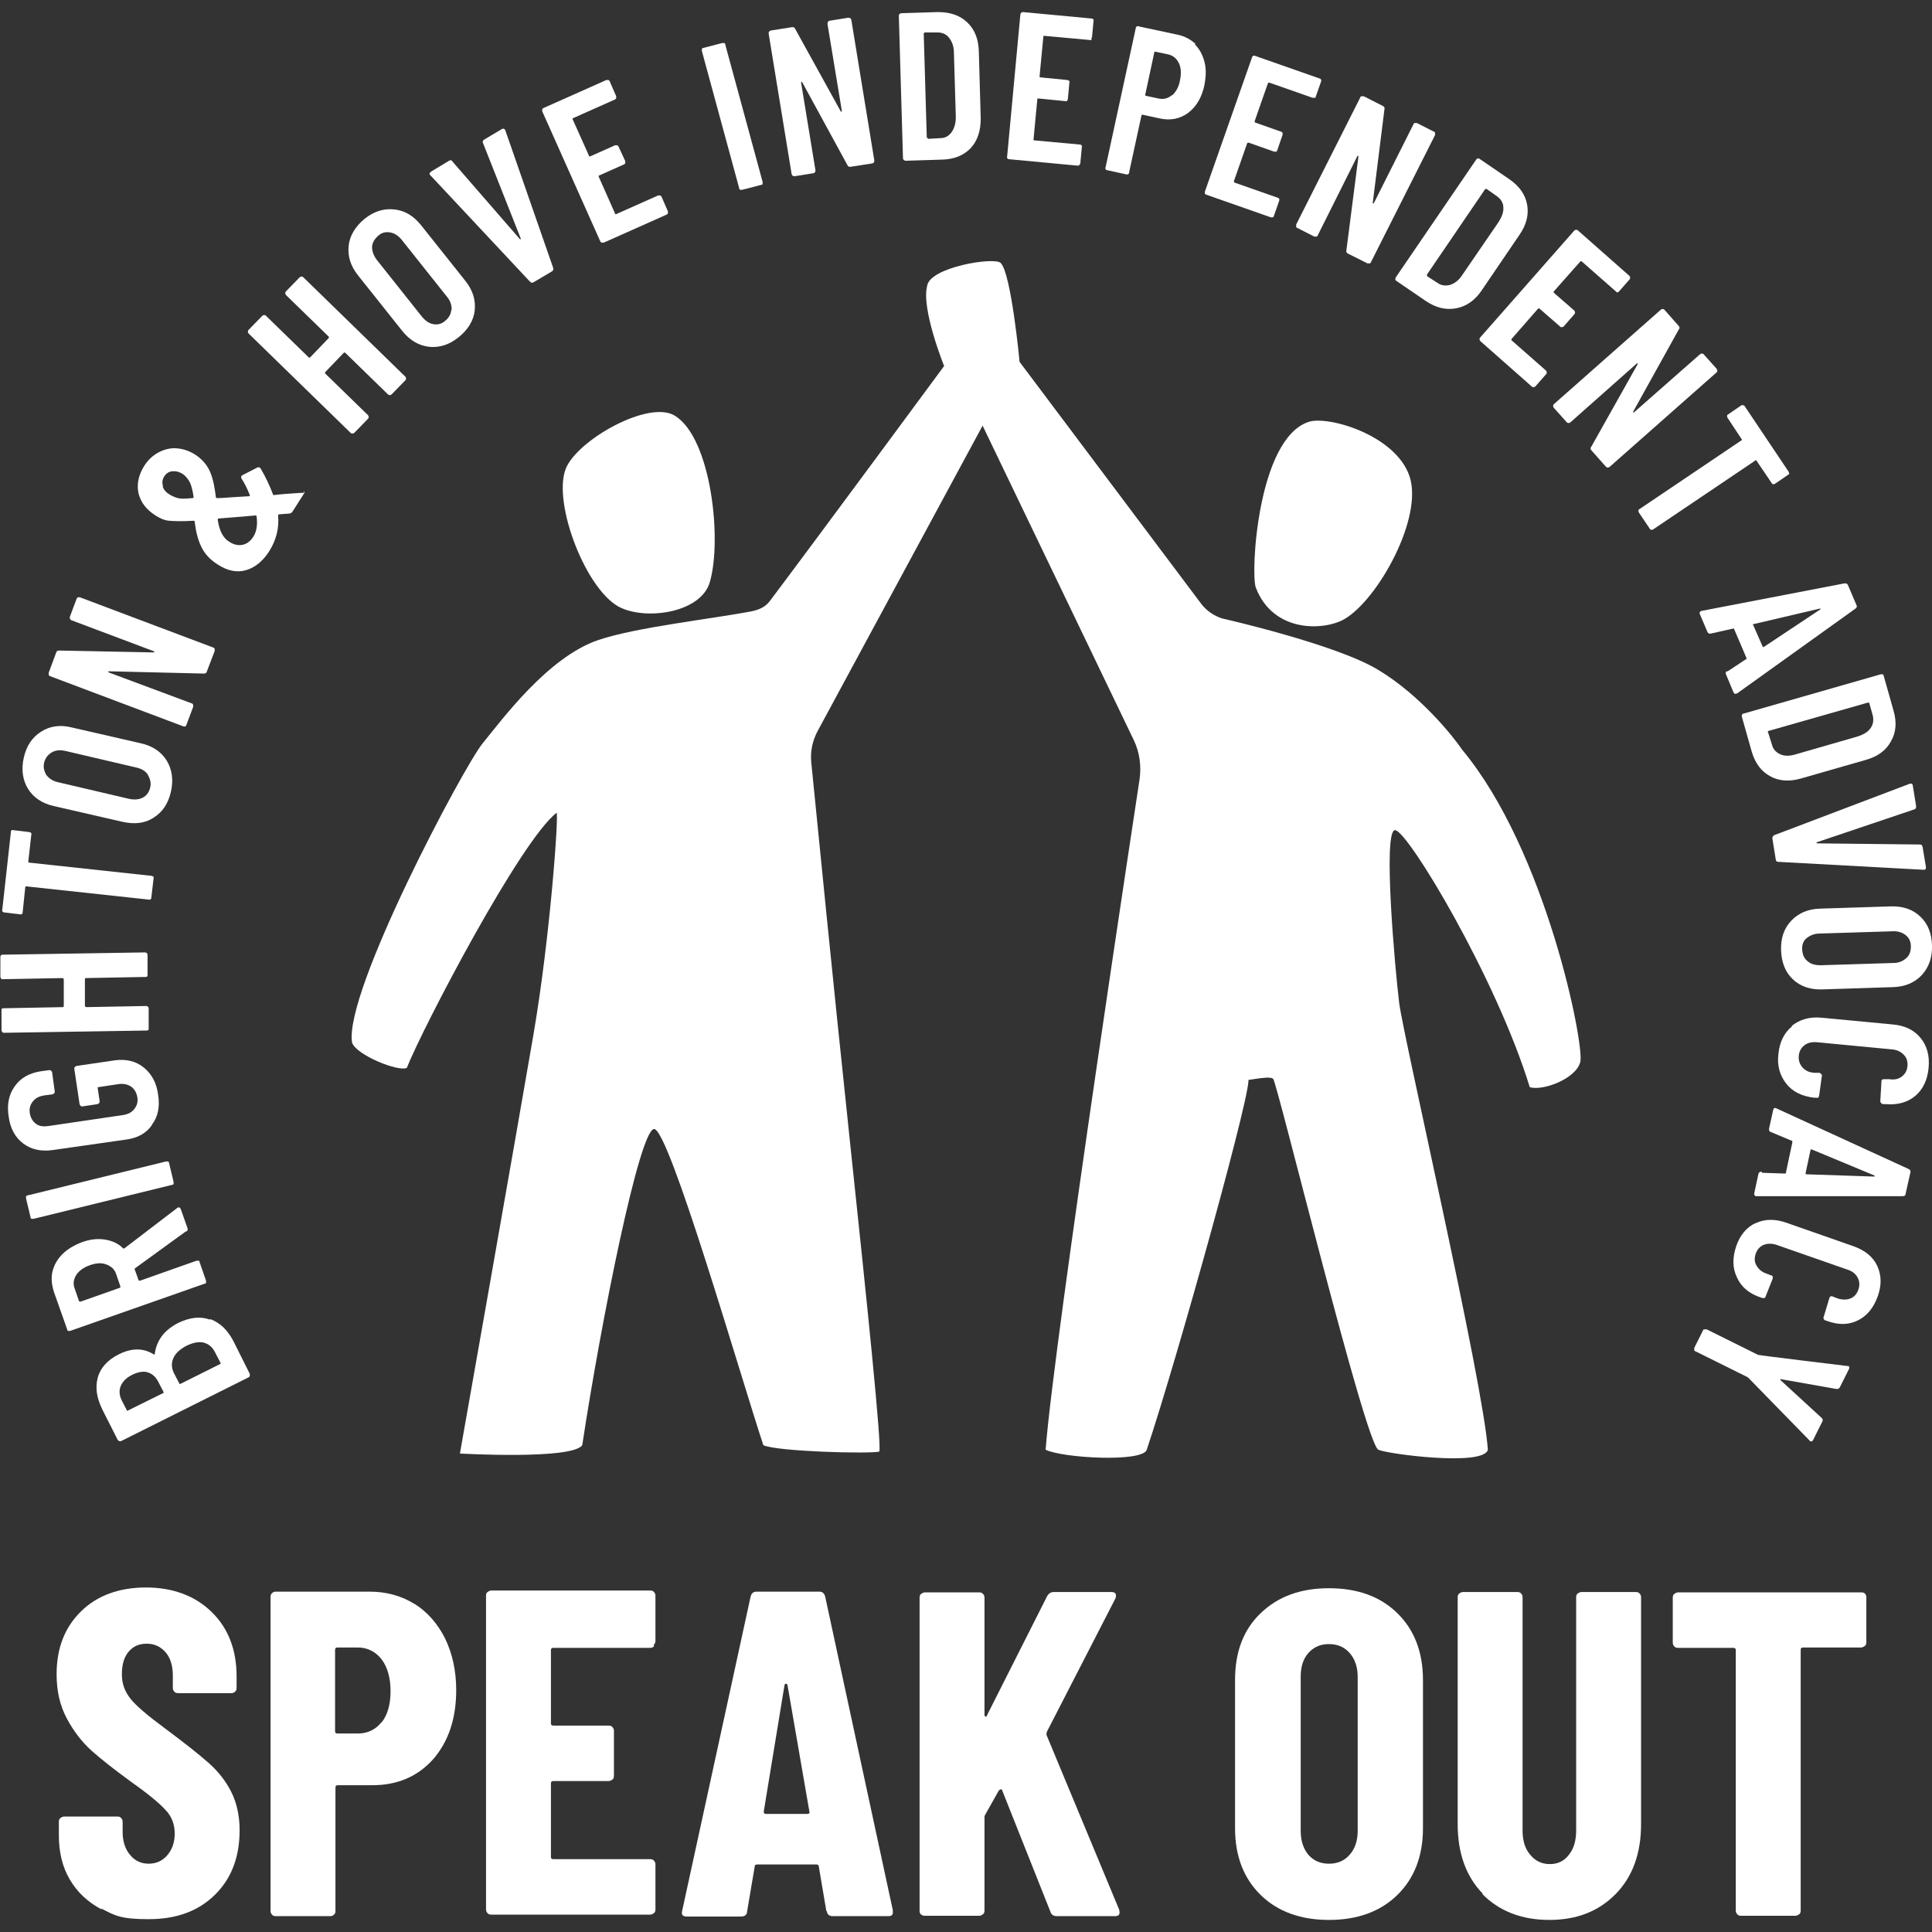 <?xml version="1.0" encoding="UTF-8"?>
<svg xmlns="http://www.w3.org/2000/svg" version="1.1" viewBox="0 0 512 512">
  <rect x="0" y="0" width="512" height="512" fill="#333333" stroke="none"/>
  <defs>
    <style>
      .cls-1 {
        fill: #fff;
      }
    </style>
  </defs>
  <g>
    <g id="Layer_1">
      <g id="a">
        <path class="cls-1" d="M121.9,385.1s15.1-85.4,19.5-111.1,6.7-58.1,6.1-58.6c-9.5,7.3-35.2,56.4-39.7,67.6-2.2,1.1-13.4-3.4-14.5-6.7-2.2-13.4,29.6-73.2,34.6-79.3,5-6.1,17.3-22.9,30.7-27.4,10.1-3.4,30.2-5.6,40.6-7.6,1.9-.4,3.6-1.1,4.8-2.7,12.5-16.6,46.2-62.3,46.2-62.3,0,0-6.1-15.1-4.5-21.2.6-5,17.9-7.8,19.5-6.1,2.8,2.8,5,26.2,5,26.2l48.2,64.2c1.4,1.8,3.3,3.1,5.5,3.8,0,0,30.1,6.8,41.3,13.6,11.2,6.7,20.1,17.9,22.3,21.2,22.3,26.8,32.4,78.2,31.3,82.7s-10,7.8-13.4,6.7c-8.9-29-32.4-68.1-35.7-68.1s0,36.9,1.1,45.8,22.3,100.5,23.5,118.4c-1.1,4.5-26.8,1.1-29,0-3.4-1.1-26.8-97.2-27.9-98.3s-8.9,1.1-6.7,0-18.5,73.5-26.8,98.3c-1.1,3.4-22.3,2.2-26.8,0,2.2-29,24.9-177.7,24.9-177.7.5-3.6,0-7.2-1.6-10.5l-40-83.2-43.7,80.9c-1.4,2.6-2,5.5-1.7,8.4,1.4,14,5.8,58.6,10.2,100,4.5,42.4,8.6,81.9,7.8,82.6-2.8.6-26.8,0-30.7-1.7-6.1-18.4-25.1-84.3-29-83.8s-14,50.8-19,83.8c-2.8,3.9-32.4,2.2-32.4,2.2h0Z"></path>
        <path class="cls-1" d="M346.8,111.8c5.1-1.7,22.9,3.4,26.7,14.3s-8.2,32.6-17.1,37.9c-5.4,3.2-19,3.8-23.6-8.3-1.4-3.6.4-39.4,14-43.9h0Z"></path>
        <path class="cls-1" d="M149.9,124.3c2.9-7.6,22.1-18.5,29-14.1,9.6,6,12.5,32.9,9.2,44.1-2.3,7.9-16.2,10.1-23.5,6.8-9.1-4.1-18.2-27.6-14.7-36.8h0Z"></path>
      </g>
      <g id="b">
        <path class="cls-1" d="M55.8,349.6c2.6,1,4.5,2.9,6,5.7l4.4,8.8c0,.2,0,.3,0,.5,0,.2-.2.3-.3.4l-33.8,16.9c-.2,0-.3.1-.5,0s-.3-.2-.4-.3l-4-7.9c-1.6-3.2-2-6-1.3-8.6s2.6-4.7,5.6-6.2c3.4-1.7,6.5-1.7,9.2,0,.2.1.3.1.3,0,.2-1.7.8-3.3,1.8-4.7s2.5-2.6,4.4-3.6c3.1-1.5,5.9-1.8,8.4-.9h0ZM33.9,373.8l9.3-4.6c.2,0,.2-.2.1-.4l-1.3-2.5c-.7-1.4-1.6-2.2-2.8-2.6-1.2-.4-2.6-.1-4.1.6-1.6.8-2.6,1.8-3.1,3s-.4,2.5.3,3.9l1.3,2.5c0,.2.2.2.4.1h0ZM54,355.8c-1.3-.3-2.8,0-4.5.8-1.7.9-2.9,1.9-3.5,3.2-.6,1.3-.6,2.5,0,3.9l1.5,2.9c0,.2.2.2.4.1l10.4-5.2c.2,0,.2-.2.1-.4l-1.5-2.9c-.7-1.3-1.7-2.1-3-2.4h0Z"></path>
        <path class="cls-1" d="M49.3,326.3l-13.5,9.8c-.1.1-.2.2-.1.3l1,2.8c0,.2.2.2.4.2l15-5.3c.2,0,.3,0,.5,0,.2,0,.3.2.3.4l1.7,4.9c0,.2,0,.4,0,.5,0,.2-.2.3-.4.3l-35.6,12.5c-.2,0-.4,0-.5,0-.2,0-.3-.2-.3-.4l-3.5-9.9c-.6-1.9-.8-3.7-.4-5.4.4-1.7,1.3-3.3,2.6-4.6s3.1-2.4,5.2-3.2c2.2-.8,4.2-1,6.1-.7,1.9.3,3.5,1,4.8,2.3,0,.1.2.1.4,0l14-10.7c0,0,.1-.1.2-.1.3-.1.5,0,.7.4l1.8,5.1c.1.4,0,.6-.3.9h0ZM21.2,345l10.5-3.7c.2,0,.2-.2.2-.4l-1.1-3.2c-.4-1.3-1.3-2.1-2.6-2.6-1.3-.5-2.7-.4-4.4.2-1.7.6-2.9,1.5-3.6,2.6s-.9,2.4-.4,3.6l1.1,3.2c0,.2.2.2.4.2h0Z"></path>
        <path class="cls-1" d="M46,313.7c0,.2-.2.3-.4.3l-36.7,9c-.2,0-.4,0-.5,0-.2,0-.3-.2-.3-.4l-1.2-5c0-.2,0-.4,0-.5s.2-.3.4-.3l36.7-9c.2,0,.3,0,.5,0,.2.1.3.2.3.4l1.2,5c0,.2,0,.4,0,.5Z"></path>
        <path class="cls-1" d="M40.3,298.1c-1.5,2.2-3.8,3.5-6.9,3.9l-19.6,2.8c-3,.4-5.6-.2-7.7-1.8s-3.4-4-3.8-7.1c-.5-3.1,0-5.8,1.6-8,1.5-2.2,3.8-3.5,6.9-4l2.2-.3c.2,0,.4,0,.5.1s.2.3.3.4l.7,5.1c0,.2,0,.4-.1.5-.1.1-.3.2-.4.3l-2.3.3c-1.3.2-2.3.7-3,1.6s-1,1.9-.8,3.1c.2,1.2.7,2.1,1.6,2.8s2,.8,3.4.6l19.7-2.9c1.3-.2,2.3-.7,3-1.6.7-.9,1-1.9.8-3.1s-.7-2.1-1.6-2.8c-.9-.6-2-.9-3.4-.7l-5.3.8c-.2,0-.3.1-.2.3l.5,3.4c0,.2,0,.4-.1.5-.1.1-.3.2-.4.3l-4,.6c-.2,0-.4,0-.5-.1-.1-.1-.2-.3-.3-.4l-1.4-9.4c0-.2,0-.4.1-.5.1-.1.3-.2.4-.3l10.2-1.5c3-.4,5.6.2,7.7,1.9s3.4,4.1,3.8,7.2c.5,3.1,0,5.8-1.6,7.9h0Z"></path>
        <path class="cls-1" d="M.3,259.3c-.1-.1-.2-.3-.2-.5v-5.1c0-.2,0-.3.1-.5.1-.1.3-.2.5-.2l37.7-.6c.2,0,.3,0,.5.2s.2.3.2.5v5.1c0,.2,0,.4,0,.5-.1.1-.3.2-.5.2l-15.8.3c-.2,0-.3.1-.3.3v7.1c.1.2.2.3.4.3l15.8-.3c.2,0,.3,0,.5.2s.2.3.2.5v5.1c0,.2,0,.4,0,.5-.1.1-.3.2-.5.2l-37.8.6c-.2,0-.3,0-.5-.2-.1-.1-.2-.3-.2-.5v-5.1c0-.2,0-.3,0-.5.1-.1.3-.2.5-.2l15.7-.3c.2,0,.3-.1.3-.3v-7.1c-.1-.2-.2-.3-.4-.3l-15.8.3c-.2,0-.3,0-.5-.2h0Z"></path>
        <path class="cls-1" d="M3,220.1c.1-.1.3-.2.5-.1l4.2.5c.2,0,.3.1.5.2.1.1.2.3.1.5l-.8,7.1c0,.2,0,.3.2.3l32.4,3.5c.2,0,.3.1.5.2.1.1.2.3.1.5l-.6,5.1c0,.2,0,.3-.2.4-.1.1-.3.2-.5.1l-32.4-3.5c-.2,0-.3,0-.3.2l-.7,6.7c0,.2,0,.3-.2.4-.1.1-.3.2-.5.1l-4.2-.5c-.2,0-.3-.1-.4-.2-.1-.1-.2-.3-.1-.5l2.3-20.7c0-.2,0-.3.2-.4h0Z"></path>
        <path class="cls-1" d="M40.7,216.7c-2.3,1.5-5,1.8-8.2,1.1l-18.3-4.2c-3.1-.7-5.4-2.3-6.8-4.6-1.4-2.3-1.8-5.1-1.1-8.2s2.2-5.4,4.6-6.9c2.3-1.5,5.1-1.9,8.2-1.1l18.3,4.2c3.1.7,5.4,2.3,6.8,4.6s1.8,5.1,1.1,8.2c-.7,3.1-2.2,5.4-4.6,6.9ZM39.2,205.3c-.7-1-1.7-1.6-3.1-1.9l-18.8-4.4c-1.4-.3-2.6-.2-3.6.4-1,.6-1.7,1.5-2,2.7-.3,1.2,0,2.3.6,3.3.7.9,1.7,1.6,3.1,1.9l18.8,4.4c1.4.3,2.6.2,3.6-.3,1-.5,1.7-1.4,2-2.7.3-1.2,0-2.3-.6-3.3h0Z"></path>
        <path class="cls-1" d="M18.5,164c0-.2,0-.3,0-.5l1.8-4.8c0-.2.2-.3.4-.4s.3,0,.5,0l35.3,13.3c.2,0,.3.2.4.4,0,.2,0,.3,0,.5l-2.1,5.5c-.1.4-.4.5-.8.5l-25.1-.6c-.1,0-.2,0-.2.1,0,0,0,.2.1.2l22,8.2c.2,0,.3.2.4.4,0,.2,0,.3,0,.5l-1.8,4.8c0,.2-.2.3-.3.4s-.3,0-.5,0l-35.3-13.3c-.2,0-.3-.2-.4-.4,0-.2,0-.3,0-.5l2-5.4c.1-.4.4-.5.8-.5l25,.5c.1,0,.2,0,.2-.1,0,0,0-.2-.1-.2l-21.8-8.2c-.2,0-.3-.2-.4-.4h0Z"></path>
        <path class="cls-1" d="M80.5,130.2c.2.1.2.4,0,.7l-3,4.7c-.2.3-.4.4-.8.5l-2.7.2c-.2,0-.2.1-.3.3.3,3.4-.5,6.5-2.3,9.4-1.7,2.7-3.8,4.4-6.2,5.1-2.4.7-4.9.2-7.5-1.5-2.1-1.3-3.5-2.9-4.4-4.8-.9-1.9-1.4-4-1.7-6.5,0-.2-.1-.3-.3-.3-3.1.2-5.2.1-6.5,0s-2.5-.7-3.6-1.4c-2.5-1.6-3.9-3.5-4.5-5.9-.5-2.4,0-4.8,1.5-7.2,1-1.6,2.3-2.8,3.8-3.6s3.1-1.2,4.7-1.1,3.3.6,4.9,1.6c1.9,1.2,3.3,2.8,4.1,4.7.8,1.9,1.2,4.1,1.5,6.6,0,.2.1.3.3.3.3,0,1.5,0,3.6-.2l4.9-.3c0,0,.2,0,.2-.1,0,0,0-.1,0-.2-.6-1.5-1.3-3-2.2-4.4-.2-.4-.1-.7.3-.9l3.9-2c.4-.2.7,0,.9.3,1.4,2.4,2.4,4.6,3.2,6.7,0,.2.2.3.3.3,1.5-.2,3.9-.4,7.3-.6.2,0,.3,0,.5.1h0ZM43.1,128.9c.3.9.9,1.6,1.9,2.2.7.4,1.4.7,2.1.9s2,.2,3.9,0c.2,0,.3,0,.3-.3-.2-1.5-.5-2.7-.9-3.7-.5-1-1.1-1.8-2-2.4-.9-.6-1.9-.8-2.8-.7-.9.1-1.6.6-2.1,1.4-.5.8-.6,1.7-.3,2.5h0ZM68,136.9c0-.2-.1-.3-.3-.3l-3.4.3-6.3.5c-.2,0-.3.1-.3.3.4,2.9,1.4,4.9,3.1,5.9,1.1.7,2.2,1,3.4.8,1.1-.2,2.1-.9,2.9-2.1.9-1.4,1.2-3.2.9-5.5h0Z"></path>
        <path class="cls-1" d="M75.6,77.7c0-.2,0-.3.2-.5l3.6-3.7c.1-.1.3-.2.5-.2s.3,0,.5.2l27,26.3c.1.1.2.3.2.5s0,.3-.2.5l-3.6,3.7c-.1.1-.3.2-.5.2s-.3,0-.5-.2l-11.3-11c-.1-.1-.3-.1-.4,0l-4.9,5.1c-.1.1-.1.3,0,.4l11.3,11c.1.1.2.3.2.5s0,.3-.2.5l-3.6,3.7c-.1.1-.3.2-.5.2s-.3,0-.5-.2l-27-26.3c-.1-.1-.2-.3-.2-.5s0-.3.2-.5l3.6-3.7c.1-.1.3-.2.5-.2s.3,0,.5.2l11.3,11c.1.1.3.1.4,0l4.9-5.1c.1-.1.1-.3,0-.4l-11.3-11c-.1-.1-.2-.3-.2-.5h0Z"></path>
        <path class="cls-1" d="M113.7,91.9c-2.7-.3-5.1-1.7-7.1-4.2l-11.7-14.7c-2-2.5-2.8-5.1-2.5-7.9.3-2.7,1.8-5.1,4.2-7.1,2.5-2,5.1-2.8,7.9-2.5s5.1,1.7,7.1,4.2l11.7,14.7c2,2.5,2.8,5.1,2.5,7.9-.3,2.7-1.8,5.1-4.3,7.1s-5.1,2.8-7.9,2.5ZM119.7,82.1c0-1.2-.3-2.3-1.2-3.4l-12-15.1c-.9-1.1-1.9-1.8-3.1-2-1.2-.2-2.2,0-3.2.9s-1.5,1.8-1.6,2.9c0,1.2.4,2.3,1.2,3.4l12,15.1c.9,1.1,1.9,1.8,3,2,1.1.2,2.2,0,3.2-.9,1-.8,1.5-1.8,1.6-2.9h0Z"></path>
        <path class="cls-1" d="M140.5,74.7l-26.4-28.2-.2-.2c-.2-.3,0-.5.3-.8l4.8-2.9c.4-.2.7-.2.9.2l17.9,20.6c0,0,.2,0,.2,0,0,0,0-.1,0-.2l-10-25.3c-.2-.4,0-.7.3-.9l4.7-2.8c.4-.2.7-.1.9.3l12.7,36.5c.1.4,0,.7-.3.9l-4.9,2.9c-.4.2-.7.2-.9-.2h0Z"></path>
        <path class="cls-1" d="M163.3,26c0,.2-.2.3-.4.4l-11,4.9c-.2,0-.2.2-.1.4l4.3,9.6c0,.2.2.2.4.1l6.5-2.9c.2,0,.3,0,.5,0,.2,0,.3.2.4.3l1.8,3.9c0,.2,0,.3,0,.5s-.2.3-.4.4l-6.5,2.9c-.2,0-.2.2-.1.4l4.3,9.7c0,.2.2.2.4.1l11-4.9c.2,0,.3,0,.5,0,.2,0,.3.2.4.3l1.7,3.9c0,.2,0,.3,0,.5s-.2.3-.4.4l-16.6,7.4c-.2,0-.3,0-.5,0-.2,0-.3-.2-.4-.3l-15.4-34.5c0-.2,0-.3,0-.5s.2-.3.4-.4l16.6-7.4c.2,0,.3,0,.5,0s.3.2.4.4l1.7,3.9c0,.2,0,.3,0,.5h0Z"></path>
        <path class="cls-1" d="M196.2,50.3c-.2,0-.3-.2-.3-.4l-9.9-36.4c0-.2,0-.4,0-.5s.2-.3.4-.3l5-1.3c.2,0,.4,0,.5,0,.2,0,.3.2.3.4l9.9,36.4c0,.2,0,.3,0,.5s-.2.3-.4.3l-5,1.3c-.2,0-.4,0-.5,0Z"></path>
        <path class="cls-1" d="M219.4,5.8c.1-.2.2-.2.4-.3l5-.8c.2,0,.4,0,.5.1.1.1.2.2.3.4l6.1,37.3c0,.2,0,.3-.1.5-.1.2-.2.2-.4.3l-5.8.9c-.4,0-.6,0-.8-.4l-12-22c0-.1-.1-.1-.2-.1,0,0-.1.1-.1.2l3.8,23.2c0,.2,0,.3-.1.5-.1.2-.2.2-.4.3l-5,.8c-.2,0-.4,0-.5-.1-.1-.1-.2-.2-.3-.4l-6.1-37.3c0-.2,0-.4.1-.5.1-.1.2-.2.4-.3l5.7-.9c.4,0,.6,0,.8.4l12.1,21.9c0,.1.1.1.2.1,0,0,.1-.1.1-.2l-3.8-23c0-.2,0-.3.1-.5h0Z"></path>
        <path class="cls-1" d="M239.5,42.4c-.1-.1-.2-.3-.2-.5l-1.1-37.7c0-.2,0-.3.2-.5.1-.1.3-.2.5-.2l9.6-.3c3.2,0,5.8.8,7.8,2.7s3,4.4,3.1,7.7l.5,17.8c0,3.2-.8,5.8-2.6,7.8-1.9,2-4.4,3-7.6,3.1l-9.6.3c-.2,0-.4,0-.5-.2h0ZM245.9,36.8l3.4-.2c1.2,0,2.2-.6,2.9-1.6s1.1-2.3,1.1-4l-.5-17c0-1.7-.5-3-1.3-4-.8-1-1.8-1.4-3.1-1.4h-3.3c-.2.1-.3.2-.3.4l.8,27.3c0,.2.1.3.3.3h0Z"></path>
        <path class="cls-1" d="M289.3,10.5c-.1.1-.3.2-.5.1l-12-1.1c-.2,0-.3,0-.3.2l-1,10.5c0,.2,0,.3.2.3l7.1.7c.2,0,.3.1.5.2.1.1.2.3.1.5l-.4,4.3c0,.2-.1.3-.2.5-.1.1-.3.2-.5.1l-7.1-.7c-.2,0-.3,0-.3.2l-1,10.6c0,.2,0,.3.2.3l12,1.1c.2,0,.3,0,.5.2.1.1.2.3.1.5l-.4,4.2c0,.2-.1.3-.2.5-.1.1-.3.2-.5.2l-18.1-1.7c-.2,0-.3,0-.5-.2-.1-.1-.2-.3-.1-.5l3.5-37.6c0-.2.1-.3.2-.5.1-.1.3-.2.5-.2l18.1,1.7c.2,0,.3,0,.5.2.1.1.2.3.1.5l-.4,4.2c0,.2-.1.3-.2.4h0Z"></path>
        <path class="cls-1" d="M316.6,11.7c1.3,1.3,2.1,2.8,2.6,4.7.5,1.9.4,3.9,0,6.1-.7,3.3-2.1,5.7-4.3,7.4-2.2,1.6-4.7,2.1-7.5,1.5l-4.6-1c-.2,0-.3,0-.3.2l-3.3,15.2c0,.2-.1.3-.3.4-.2,0-.3.1-.5,0l-5-1.1c-.2,0-.3-.1-.4-.3s-.1-.3,0-.5l8-36.9c0-.2.1-.3.3-.4s.3-.1.5,0l10.3,2.2c1.9.4,3.5,1.3,4.8,2.5h0ZM310.6,25.3c1-.9,1.8-2.2,2.1-4,.4-1.8.3-3.4-.3-4.6-.6-1.2-1.5-2-2.9-2.3l-3.3-.7c-.2,0-.3,0-.3.2l-2.4,11.2c0,.2,0,.3.2.3l3.3.7c1.4.3,2.5,0,3.6-.9h0Z"></path>
        <path class="cls-1" d="M348.3,25.9c-.2,0-.3,0-.5,0l-11.4-4c-.2,0-.3,0-.4.2l-3.5,10c0,.2,0,.3.2.4l6.8,2.4c.2,0,.3.2.4.3,0,.2,0,.3,0,.5l-1.4,4.1c0,.2-.2.3-.3.4-.2,0-.3,0-.5,0l-6.8-2.4c-.2,0-.3,0-.4.2l-3.5,10c0,.2,0,.3.2.4l11.4,4c.2,0,.3.2.4.3s0,.3,0,.5l-1.4,4c0,.2-.2.3-.3.4-.2,0-.3,0-.5,0l-17.1-6c-.2,0-.3-.2-.4-.3,0-.2,0-.3,0-.5l12.5-35.6c0-.2.2-.3.3-.4s.3,0,.5,0l17.1,6c.2,0,.3.2.4.3s0,.3,0,.5l-1.4,4c0,.2-.2.3-.3.4h0Z"></path>
        <path class="cls-1" d="M375,32.6c.2,0,.4,0,.5,0l4.5,2.3c.2,0,.3.2.3.4s0,.3,0,.5l-17,33.7c0,.2-.2.3-.4.3-.2,0-.4,0-.5,0l-5.2-2.6c-.3-.2-.5-.4-.4-.8l3.2-24.9c0-.1,0-.2-.1-.2s-.2,0-.2.1l-10.5,21c0,.2-.2.3-.4.3-.2,0-.4,0-.5,0l-4.5-2.3c-.2,0-.3-.2-.3-.4s0-.3,0-.5l17-33.7c0-.2.2-.3.4-.3.2,0,.4,0,.5,0l5.1,2.6c.3.2.5.4.4.8l-3.1,24.8c0,.1,0,.2.1.2,0,0,.2,0,.2-.1l10.5-20.9c0-.2.2-.3.4-.3h0Z"></path>
        <path class="cls-1" d="M369.8,74c0-.2,0-.3.1-.5l21.3-31.2c.1-.2.2-.2.4-.3s.4,0,.5.1l7.9,5.4c2.6,1.8,4.2,4,4.7,6.7.5,2.7-.2,5.4-2,8l-10,14.7c-1.8,2.7-4.1,4.3-6.8,4.8-2.7.5-5.3-.1-8-1.9l-7.9-5.4c-.1-.1-.2-.2-.3-.4h0ZM378.2,73.2l2.8,1.8c1,.7,2.1.8,3.3.5,1.2-.4,2.3-1.2,3.2-2.6l9.6-14c.9-1.4,1.4-2.7,1.3-3.9,0-1.2-.6-2.2-1.7-3l-2.7-1.9c-.1-.1-.3,0-.4,0l-15.4,22.6c-.1.2,0,.3,0,.4h0Z"></path>
        <path class="cls-1" d="M428.8,77.5c-.2,0-.4,0-.5-.2l-9.1-8c-.1-.1-.3-.1-.4,0l-7,7.9c-.1.1-.1.3,0,.4l5.4,4.7c.1.1.2.3.2.5,0,.2,0,.3-.2.5l-2.8,3.2c-.1.1-.3.2-.5.2s-.4,0-.5-.2l-5.4-4.7c-.1-.1-.3-.1-.4,0l-7,8c-.1.1-.1.3,0,.4l9.1,8c.1.1.2.3.2.5,0,.2,0,.3-.2.5l-2.8,3.2c-.1.1-.3.2-.5.2s-.4,0-.5-.2l-13.6-12c-.1-.1-.2-.3-.2-.5s0-.3.2-.5l24.9-28.3c.1-.1.3-.2.5-.2s.3,0,.5.2l13.6,12c.1.1.2.3.2.5,0,.2,0,.3-.2.5l-2.8,3.2c-.1.1-.3.2-.5.2h0Z"></path>
        <path class="cls-1" d="M451,93.7c.2,0,.3,0,.5.2l3.4,3.8c.1.1.2.3.2.5,0,.2,0,.3-.2.5l-28.3,25c-.1.1-.3.2-.5.2-.2,0-.3,0-.5-.2l-3.9-4.4c-.2-.3-.3-.6,0-.9l12.3-21.9c0,0,0-.2,0-.2s-.1,0-.2,0l-17.6,15.6c-.1.1-.3.2-.5.2s-.3,0-.5-.2l-3.4-3.8c-.1-.1-.2-.3-.2-.5,0-.2,0-.3.2-.5l28.3-25c.1-.1.3-.2.5-.2.2,0,.3,0,.5.2l3.8,4.3c.2.3.3.6,0,.9l-12.1,21.8c0,0,0,.2,0,.2s.1,0,.2,0l17.5-15.4c.1-.1.3-.2.5-.2h0Z"></path>
        <path class="cls-1" d="M474.2,125.4c0,.2-.1.3-.3.4l-3.5,2.4c-.1.1-.3.1-.5.1s-.3-.1-.4-.3l-4-5.9c-.1-.2-.2-.2-.4,0l-27,18.2c-.1.1-.3.1-.5.1s-.3-.1-.4-.3l-2.9-4.3c-.1-.1-.1-.3-.1-.5,0-.2.1-.3.3-.4l27-18.2c.1,0,.2-.2,0-.4l-3.7-5.6c-.1-.2-.1-.3-.1-.5,0-.2.1-.3.3-.4l3.5-2.4c.1,0,.3-.1.5,0s.3.1.4.3l11.6,17.3c.1.2.1.3.1.5h0Z"></path>
        <path class="cls-1" d="M457.7,178l5-3.3c.2,0,.2-.2.1-.4l-3.2-7.5c0-.2-.2-.3-.4-.2l-5.8,1.3c-.4.1-.7,0-.9-.4l-2-4.7c-.2-.5,0-.8.4-.9l37.9-7.3c.4,0,.7,0,.9.4l2.3,5.4c.2.4,0,.7-.3.9l-31.4,22.5h-.2c-.3.2-.5,0-.7-.3l-2-4.8c-.2-.4,0-.7.3-.9h0ZM464.6,165.6l2.5,5.7c0,.2.2.2.4.1l14.9-9.9c0,0,.1-.1,0-.2s-.1-.1-.2,0l-17.5,4.1c-.2,0-.2.2-.1.4h0Z"></path>
        <path class="cls-1" d="M461.7,189.4c0-.2.2-.3.4-.3l36.3-10.4c.2,0,.4,0,.5,0s.3.2.3.4l2.6,9.2c.9,3.1.7,5.8-.7,8.2-1.3,2.4-3.5,4-6.7,4.9l-17.1,4.9c-3.1.9-5.9.7-8.2-.6-2.4-1.3-4-3.5-4.9-6.6l-2.6-9.2c0-.2,0-.4,0-.5h0ZM468.6,194.2l1,3.2c.3,1.2,1.1,2,2.2,2.5s2.5.5,4.1,0l16.3-4.7c1.6-.5,2.8-1.2,3.5-2.2.7-1,.9-2.1.6-3.4l-.9-3.2c0-.2-.2-.2-.4-.2l-26.3,7.5c-.2,0-.2.2-.2.4h0Z"></path>
        <path class="cls-1" d="M470,221.4l36.1-13.7h.2c.3-.1.5,0,.6.4l.9,5.6c0,.4-.1.7-.5.8l-25.8,8.7c-.1,0-.1.1-.1.2,0,0,0,.1.2.1l27.2.3c.4,0,.6.2.7.6l.9,5.4c0,.5-.1.7-.6.7l-38.5-2.1c-.4,0-.7-.2-.7-.6l-.9-5.6c0-.4.1-.7.5-.8h0Z"></path>
        <path class="cls-1" d="M474.7,244c1.9-2,4.4-3.1,7.6-3.2l18.8-.6c3.2-.1,5.8.8,7.8,2.7,2,1.9,3,4.4,3.1,7.6s-.8,5.8-2.7,7.9c-1.9,2-4.4,3.1-7.6,3.2l-18.8.6c-3.2.1-5.8-.8-7.8-2.7s-3-4.5-3.1-7.7.8-5.8,2.7-7.8h0ZM479,254.7c.9.8,2,1.1,3.5,1.1l19.3-.6c1.4,0,2.5-.5,3.4-1.3.9-.8,1.2-1.9,1.2-3.1,0-1.3-.5-2.3-1.4-3-.9-.7-2.1-1.1-3.5-1l-19.3.6c-1.4,0-2.5.5-3.4,1.2s-1.3,1.8-1.2,3.1.5,2.3,1.4,3h0Z"></path>
        <path class="cls-1" d="M474.8,271.9c2.1-1.7,4.7-2.5,7.9-2.2l19,1.8c3.2.3,5.6,1.5,7.3,3.6,1.7,2.1,2.4,4.7,2.1,7.9-.3,3.2-1.5,5.7-3.5,7.4s-4.7,2.5-7.9,2.2h-.7c-.2,0-.4-.2-.5-.3s-.2-.3-.2-.5l.3-5.2c0-.5.3-.6.7-.6h1.4c1.3.2,2.4,0,3.3-.7.9-.7,1.4-1.6,1.5-2.8.1-1.2-.2-2.2-1-3-.8-.8-1.8-1.3-3.1-1.4l-19.9-1.9c-1.3-.1-2.4.1-3.3.8-.9.7-1.4,1.6-1.5,2.8-.1,1.2.2,2.2,1,3.1s1.8,1.3,3.1,1.4h1.4c.2.1.3.2.5.4.1.1.2.3.1.5l-.7,5.1c0,.2-.1.3-.2.5s-.3.2-.5.1h-.7c-3.1-.4-5.6-1.5-7.3-3.7-1.7-2.1-2.5-4.8-2.1-7.9.3-3.1,1.5-5.6,3.6-7.3h0Z"></path>
        <path class="cls-1" d="M467,310.8l6,.2c.2,0,.3,0,.3-.3l1.7-8c0-.2,0-.4-.2-.4l-5.5-2.3c-.4-.1-.5-.4-.5-.8l1.1-5c.1-.5.4-.7.8-.5l35.1,16.1c.4.2.5.4.5.8l-1.3,5.8c0,.4-.3.6-.8.6h-38.9c-.3-.1-.5-.4-.4-.8l1.1-5.1c.1-.4.4-.6.8-.6h0ZM479.8,304.8l-1.3,6.1c0,.2,0,.3.2.3l17.9.6c.1,0,.2,0,.2-.1,0,0,0-.1-.1-.2l-16.6-6.9c-.2,0-.3,0-.3.2h0Z"></path>
        <path class="cls-1" d="M465.2,324.2c2.4-1.2,5.2-1.2,8.1-.2l18,6.3c3,1.1,5.1,2.8,6.2,5.2,1.1,2.4,1.2,5.1.1,8.1-1.1,3-2.8,5.1-5.2,6.3-2.4,1.2-5.1,1.3-8.1.2l-.6-.2c-.2,0-.3-.2-.4-.4s-.1-.4,0-.5l1.5-5c.1-.4.4-.6.9-.4l1.3.5c1.2.4,2.4.4,3.4,0s1.7-1.2,2.1-2.4c.4-1.1.3-2.2-.2-3.1-.5-1-1.4-1.7-2.6-2.1l-18.9-6.6c-1.2-.4-2.4-.4-3.4,0s-1.7,1.2-2.1,2.3c-.4,1.2-.4,2.2.2,3.2s1.4,1.7,2.6,2.1l1.3.5c.2,0,.3.2.4.3,0,.2,0,.3,0,.5l-1.9,4.8c0,.2-.2.3-.3.4-.2,0-.3,0-.5,0l-.6-.2c-3-1-5.1-2.8-6.2-5.3-1.2-2.5-1.2-5.2-.2-8.2,1-3,2.8-5.1,5.2-6.2h0Z"></path>
        <path class="cls-1" d="M451.8,352.3c.2,0,.3,0,.5,0l13.7,6.8h.3c0,.1,23.2,2.9,23.2,2.9,0,0,.2,0,.3,0,.3.1.4.4.2.8l-2.4,4.8c-.2.4-.5.5-.9.5l-14.7-2.6c-.1,0-.2,0-.2,0s0,.1,0,.2l11,10.1c.3.3.3.6.1,1l-2.4,4.8c-.1.2-.2.3-.4.4-.2,0-.4,0-.5-.2l-16.3-16.7-.3-.2-13.7-6.8c-.2,0-.3-.2-.3-.4,0-.2,0-.4,0-.5l2.3-4.6c0-.2.2-.3.4-.3h0Z"></path>
        <path class="cls-1" d="M26.9,506c-3.6-1.9-6.4-4.5-8.4-7.9-2-3.4-2.9-7.3-2.9-11.7v-3.6c0-.4.1-.8.4-1s.6-.4,1-.4h14.1c.4,0,.8.1,1,.4.3.3.4.6.4,1v2.7c0,2.5.7,4.6,2,6.1,1.3,1.6,3,2.3,4.9,2.3s3.6-.7,4.9-2.2,2-3.4,2-5.8-.8-4.6-2.5-6.3c-1.6-1.8-4.8-4.4-9.6-7.8-4.1-3-7.4-5.6-10-7.9-2.5-2.3-4.7-5.1-6.5-8.5-1.8-3.4-2.7-7.2-2.7-11.7,0-7,2.2-12.5,6.5-16.7s10.1-6.3,17.2-6.3,13,2.2,17.4,6.5,6.6,10,6.6,17.1v3c0,.4-.1.8-.4,1-.3.3-.6.4-1,.4h-14.1c-.4,0-.8-.1-1-.4-.3-.3-.4-.6-.4-1v-3.3c0-2.5-.6-4.6-1.9-6.1-1.3-1.5-2.9-2.3-5-2.3s-3.6.7-4.8,2.1-1.8,3.4-1.8,6,.8,4.6,2.3,6.5c1.5,1.9,4.6,4.5,9.2,7.9,5.1,3.8,8.9,6.8,11.5,9.1,2.6,2.3,4.6,4.9,6,7.7s2.2,6.2,2.2,10.1c0,7.2-2.2,12.9-6.6,17.2-4.4,4.3-10.2,6.4-17.5,6.4s-8.9-.9-12.5-2.8h0Z"></path>
        <path class="cls-1" d="M109.8,425c3.5,2.2,6.2,5.3,8.2,9.3,1.9,4,2.9,8.5,2.9,13.6,0,7.6-2.1,13.7-6.1,18.3-4.1,4.6-9.5,6.9-16.1,6.9h-9.2c-.4,0-.6.2-.6.6v32.7c0,.4-.1.8-.4,1-.3.3-.6.4-1,.4h-14.4c-.4,0-.8-.1-1-.4-.3-.3-.4-.6-.4-1v-83.2c0-.4.1-.8.4-1,.3-.3.6-.4,1-.4h24.8c4.5,0,8.5,1.1,12,3.3h0ZM101.1,456.5c1.6-2,2.4-4.8,2.4-8.3s-.8-6.4-2.4-8.5c-1.6-2-3.7-3.1-6.3-3.1h-5.4c-.4,0-.6.2-.6.6v21.6c0,.4.2.6.6.6h5.4c2.6,0,4.7-1,6.3-3h0Z"></path>
        <path class="cls-1" d="M173.3,436.3c-.3.3-.6.4-1,.4h-25.7c-.4,0-.6.2-.6.6v19.4c0,.4.2.6.6.6h14.7c.4,0,.8.1,1,.4.3.3.4.6.4,1v11.9c0,.4-.1.8-.4,1s-.6.4-1,.4h-14.7c-.4,0-.6.2-.6.6v19.5c0,.4.2.6.6.6h25.7c.4,0,.8.1,1,.4.3.3.4.6.4,1v11.9c0,.4-.1.8-.4,1s-.6.4-1,.4h-42.1c-.4,0-.8-.1-1-.4-.3-.3-.4-.6-.4-1v-83.1c0-.4.1-.8.4-1s.6-.4,1-.4h42.1c.4,0,.8.1,1,.4.3.3.4.6.4,1v11.9c0,.4-.1.8-.4,1Z"></path>
        <path class="cls-1" d="M219,506.5l-2-11.8c0-.4-.2-.6-.7-.6h-15.6c-.5,0-.7.2-.7.6l-2,11.8c0,.9-.6,1.4-1.6,1.4h-14.4c-1.1,0-1.5-.5-1.2-1.6l18.1-83.1c.2-.9.7-1.4,1.6-1.4h16.6c.9,0,1.4.5,1.6,1.4l17.9,83v.5c.1.7-.3,1.1-1.2,1.1h-14.7c-1,0-1.5-.5-1.6-1.4h0ZM202.9,480.7h11.1c.4,0,.6-.2.5-.6l-5.8-33.5c0-.2-.2-.4-.4-.4s-.3.1-.4.4l-5.5,33.5c0,.4.2.6.5.6h0Z"></path>
        <path class="cls-1" d="M244.1,507.4c-.3-.3-.4-.6-.4-1v-83c0-.4.1-.8.4-1s.6-.4,1-.4h14.4c.4,0,.8.1,1,.4.3.3.4.6.4,1v31c0,.3.1.5.3.5.2,0,.4-.1.4-.4l15.9-31.5c.4-.7,1-1.1,1.7-1.1h15.2c.6,0,1,.1,1.2.4.2.3.2.7,0,1.3l-18.2,35.4c0,.3-.1.6-.1.7l19.3,46.4c0,.2.1.4.1.7,0,.7-.4,1-1.2,1h-15.4c-.9,0-1.5-.4-1.7-1.1l-12.8-32.2c0-.2-.2-.4-.4-.3s-.3.1-.5.3l-3.6,6.4c-.2.3-.2.6-.2.7v24.7c0,.4-.1.8-.4,1s-.6.4-1,.4h-14.4c-.4,0-.8-.1-1-.4h0Z"></path>
        <path class="cls-1" d="M334.1,502.2c-4.5-4.4-6.8-10.3-6.8-17.7v-39.3c0-7.4,2.2-13.3,6.8-17.7s10.5-6.6,18.1-6.6,13.6,2.2,18.1,6.6,6.8,10.3,6.8,17.7v39.3c0,7.4-2.3,13.3-6.8,17.7s-10.6,6.6-18.1,6.6-13.6-2.2-18.1-6.6ZM357.7,491.5c1.4-1.6,2.1-3.7,2.1-6.3v-40.8c0-2.6-.7-4.7-2.1-6.3-1.4-1.6-3.2-2.4-5.5-2.4s-4.1.8-5.5,2.4-2,3.7-2,6.3v40.8c0,2.6.7,4.7,2,6.3,1.4,1.6,3.2,2.4,5.5,2.4s4.1-.8,5.5-2.4Z"></path>
        <path class="cls-1" d="M393,501.9c-4.5-4.6-6.7-10.8-6.7-18.5v-60.1c0-.4.1-.8.4-1s.6-.4,1-.4h14.4c.4,0,.8.1,1,.4.3.3.4.6.4,1v61.8c0,2.6.6,4.8,2,6.4,1.3,1.6,3,2.5,5.2,2.5s3.8-.8,5.1-2.5c1.3-1.6,1.9-3.8,1.9-6.4v-61.8c0-.4.1-.8.4-1s.6-.4,1-.4h14.4c.4,0,.8.1,1,.4.3.3.4.6.4,1v60.1c0,7.7-2.2,13.9-6.7,18.5s-10.3,6.9-17.6,6.9-13.3-2.3-17.8-6.9h0Z"></path>
        <path class="cls-1" d="M494.2,422.3c.3.3.4.6.4,1v11.9c0,.4-.1.8-.4,1s-.6.4-1,.4h-15.4c-.4,0-.6.2-.6.6v69.1c0,.4-.1.8-.4,1s-.6.4-1,.4h-14.4c-.4,0-.8-.1-1-.4-.3-.3-.4-.6-.4-1v-69c0-.4-.2-.6-.6-.6h-14.7c-.4,0-.8-.1-1-.4-.3-.3-.4-.6-.4-1v-11.9c0-.4.1-.8.4-1s.6-.4,1-.4h48.6c.4,0,.8.1,1,.4h0Z"></path>
      </g>
    </g>
  </g>
</svg>
